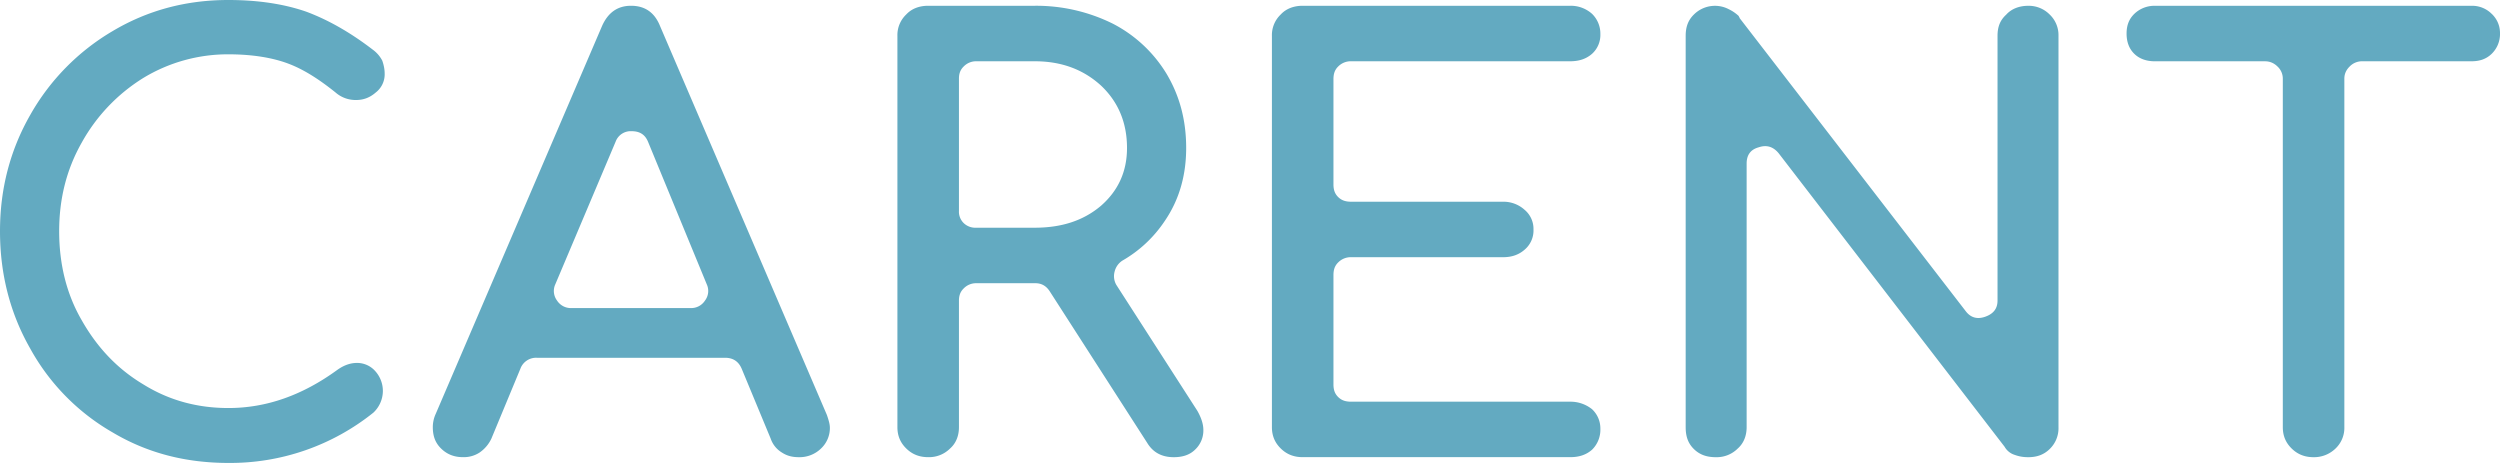 <svg xmlns="http://www.w3.org/2000/svg" width="81" height="15" fill="none" viewBox="0 0 81 15"><path fill="#63AAC1" d="M9.913.375C9.203.13 8.36 0 7.4 0 6.02 0 4.774.337 3.643 1.011A7.328 7.328 0 0 0 .978 3.727C.326 4.869 0 6.124 0 7.49c0 1.386.326 2.659.978 3.801a7.061 7.061 0 0 0 2.665 2.716c1.131.674 2.377.992 3.758.992a7.407 7.407 0 0 0 4.697-1.63.968.968 0 0 0 .307-.692.96.96 0 0 0-.249-.655.784.784 0 0 0-.594-.263c-.211 0-.422.075-.633.225-1.131.824-2.3 1.236-3.528 1.236-.997 0-1.917-.243-2.761-.768-.844-.505-1.495-1.198-1.994-2.079-.499-.86-.729-1.835-.729-2.883 0-1.03.23-1.985.729-2.866A5.729 5.729 0 0 1 4.64 2.528 5.28 5.28 0 0 1 7.4 1.76c.787 0 1.439.113 1.937.3.499.187.998.506 1.534.936a.987.987 0 0 0 .671.244c.23 0 .441-.075.633-.244a.742.742 0 0 0 .288-.618c0-.15-.038-.3-.077-.412a1.017 1.017 0 0 0-.307-.356C11.351 1.05 10.622.637 9.913.375Zm16.975 13.483c0-.113-.039-.244-.096-.412L21.385.843c-.173-.431-.48-.656-.94-.656-.44 0-.747.225-.939.656l-5.388 12.565a1.034 1.034 0 0 0-.095.43c0 .282.076.507.268.694.191.187.422.28.71.28a.935.935 0 0 0 .536-.149 1.13 1.13 0 0 0 .383-.45l.94-2.265a.542.542 0 0 1 .537-.356h6.097c.269 0 .441.13.537.356l.94 2.265a.843.843 0 0 0 .364.45c.172.112.345.15.556.15a.996.996 0 0 0 .71-.281.91.91 0 0 0 .287-.674ZM22.9 9.214a.513.513 0 0 1-.058.524.533.533 0 0 1-.48.243h-3.834a.534.534 0 0 1-.48-.243.518.518 0 0 1-.057-.524l1.956-4.626a.519.519 0 0 1 .518-.337c.268 0 .44.112.537.356L22.9 9.214Zm16.089 4.719c0-.206-.077-.412-.192-.618L36.17 9.232a.563.563 0 0 1-.057-.43.59.59 0 0 1 .249-.356 4.094 4.094 0 0 0 1.38-1.292c.46-.675.69-1.461.69-2.36 0-.899-.21-1.685-.632-2.397a4.385 4.385 0 0 0-1.745-1.63 5.582 5.582 0 0 0-2.53-.58h-3.452c-.288 0-.537.094-.71.281a.92.92 0 0 0-.287.693v12.678c0 .28.096.506.288.693.191.187.421.28.71.28a.965.965 0 0 0 .708-.28c.192-.169.288-.412.288-.693V9.738c0-.15.038-.281.154-.393a.558.558 0 0 1 .402-.169h1.918c.21 0 .364.094.479.281l3.144 4.888c.192.318.48.468.863.468.288 0 .518-.075.69-.244a.85.85 0 0 0 .269-.636Zm-5.465-6.555h-1.898a.54.54 0 0 1-.402-.15.514.514 0 0 1-.154-.393V2.547c0-.15.038-.281.154-.393a.558.558 0 0 1 .402-.169h1.898c.863 0 1.572.262 2.148.787.556.524.843 1.198.843 2.022 0 .768-.287 1.386-.843 1.873-.575.487-1.285.711-2.148.711Zm18.058 5.88a1.115 1.115 0 0 0-.71-.243H43.78c-.173 0-.307-.037-.422-.15-.115-.112-.154-.243-.154-.412v-3.54c0-.168.039-.299.154-.411a.571.571 0 0 1 .422-.169h4.927c.268 0 .498-.075.69-.243a.814.814 0 0 0 .288-.656.803.803 0 0 0-.288-.636 1.017 1.017 0 0 0-.69-.262h-4.928c-.172 0-.306-.038-.421-.15-.115-.113-.154-.244-.154-.412V2.566c0-.169.039-.3.154-.412a.57.57 0 0 1 .422-.169h7.094c.287 0 .518-.075.71-.243a.823.823 0 0 0 .268-.637.894.894 0 0 0-.269-.656 1.031 1.031 0 0 0-.71-.262h-8.666c-.287 0-.537.094-.71.281a.92.92 0 0 0-.287.693v12.678c0 .28.096.506.288.693.191.187.422.28.71.28h8.666c.287 0 .518-.074.71-.243a.907.907 0 0 0 .268-.674.851.851 0 0 0-.269-.636ZM65.008.469c-.211.187-.288.412-.288.693v8.577c0 .262-.134.43-.402.524-.269.094-.48.019-.633-.187L56.36.581c0-.02 0-.02-.02-.038V.524A1.26 1.26 0 0 0 56.015.3a.966.966 0 0 0-1.131.169c-.192.186-.268.411-.268.692v12.678c0 .3.076.524.268.712.192.187.422.262.71.262a.965.965 0 0 0 .709-.281c.192-.169.288-.412.288-.693v-8.54c0-.262.115-.449.383-.524.269-.093.48-.019.652.187l7.324 9.514a.568.568 0 0 0 .326.262c.154.056.288.075.441.075.269 0 .499-.075.69-.262a.934.934 0 0 0 .288-.712V1.161a.92.92 0 0 0-.288-.693.953.953 0 0 0-.69-.28c-.287 0-.537.093-.71.28ZM80.732.45a.892.892 0 0 0-.652-.262H69.822a.937.937 0 0 0-.671.262c-.173.169-.25.375-.25.637s.077.487.25.656c.172.168.403.243.67.243h3.567c.153 0 .288.056.403.169a.533.533 0 0 1 .172.393v11.292c0 .28.096.506.288.693.192.187.422.28.71.28a.997.997 0 0 0 .709-.28.92.92 0 0 0 .287-.693V2.547c0-.15.058-.281.173-.393a.558.558 0 0 1 .403-.169h3.547c.268 0 .479-.075.652-.243A.893.893 0 0 0 81 1.086a.85.85 0 0 0-.268-.637Z"/></svg>